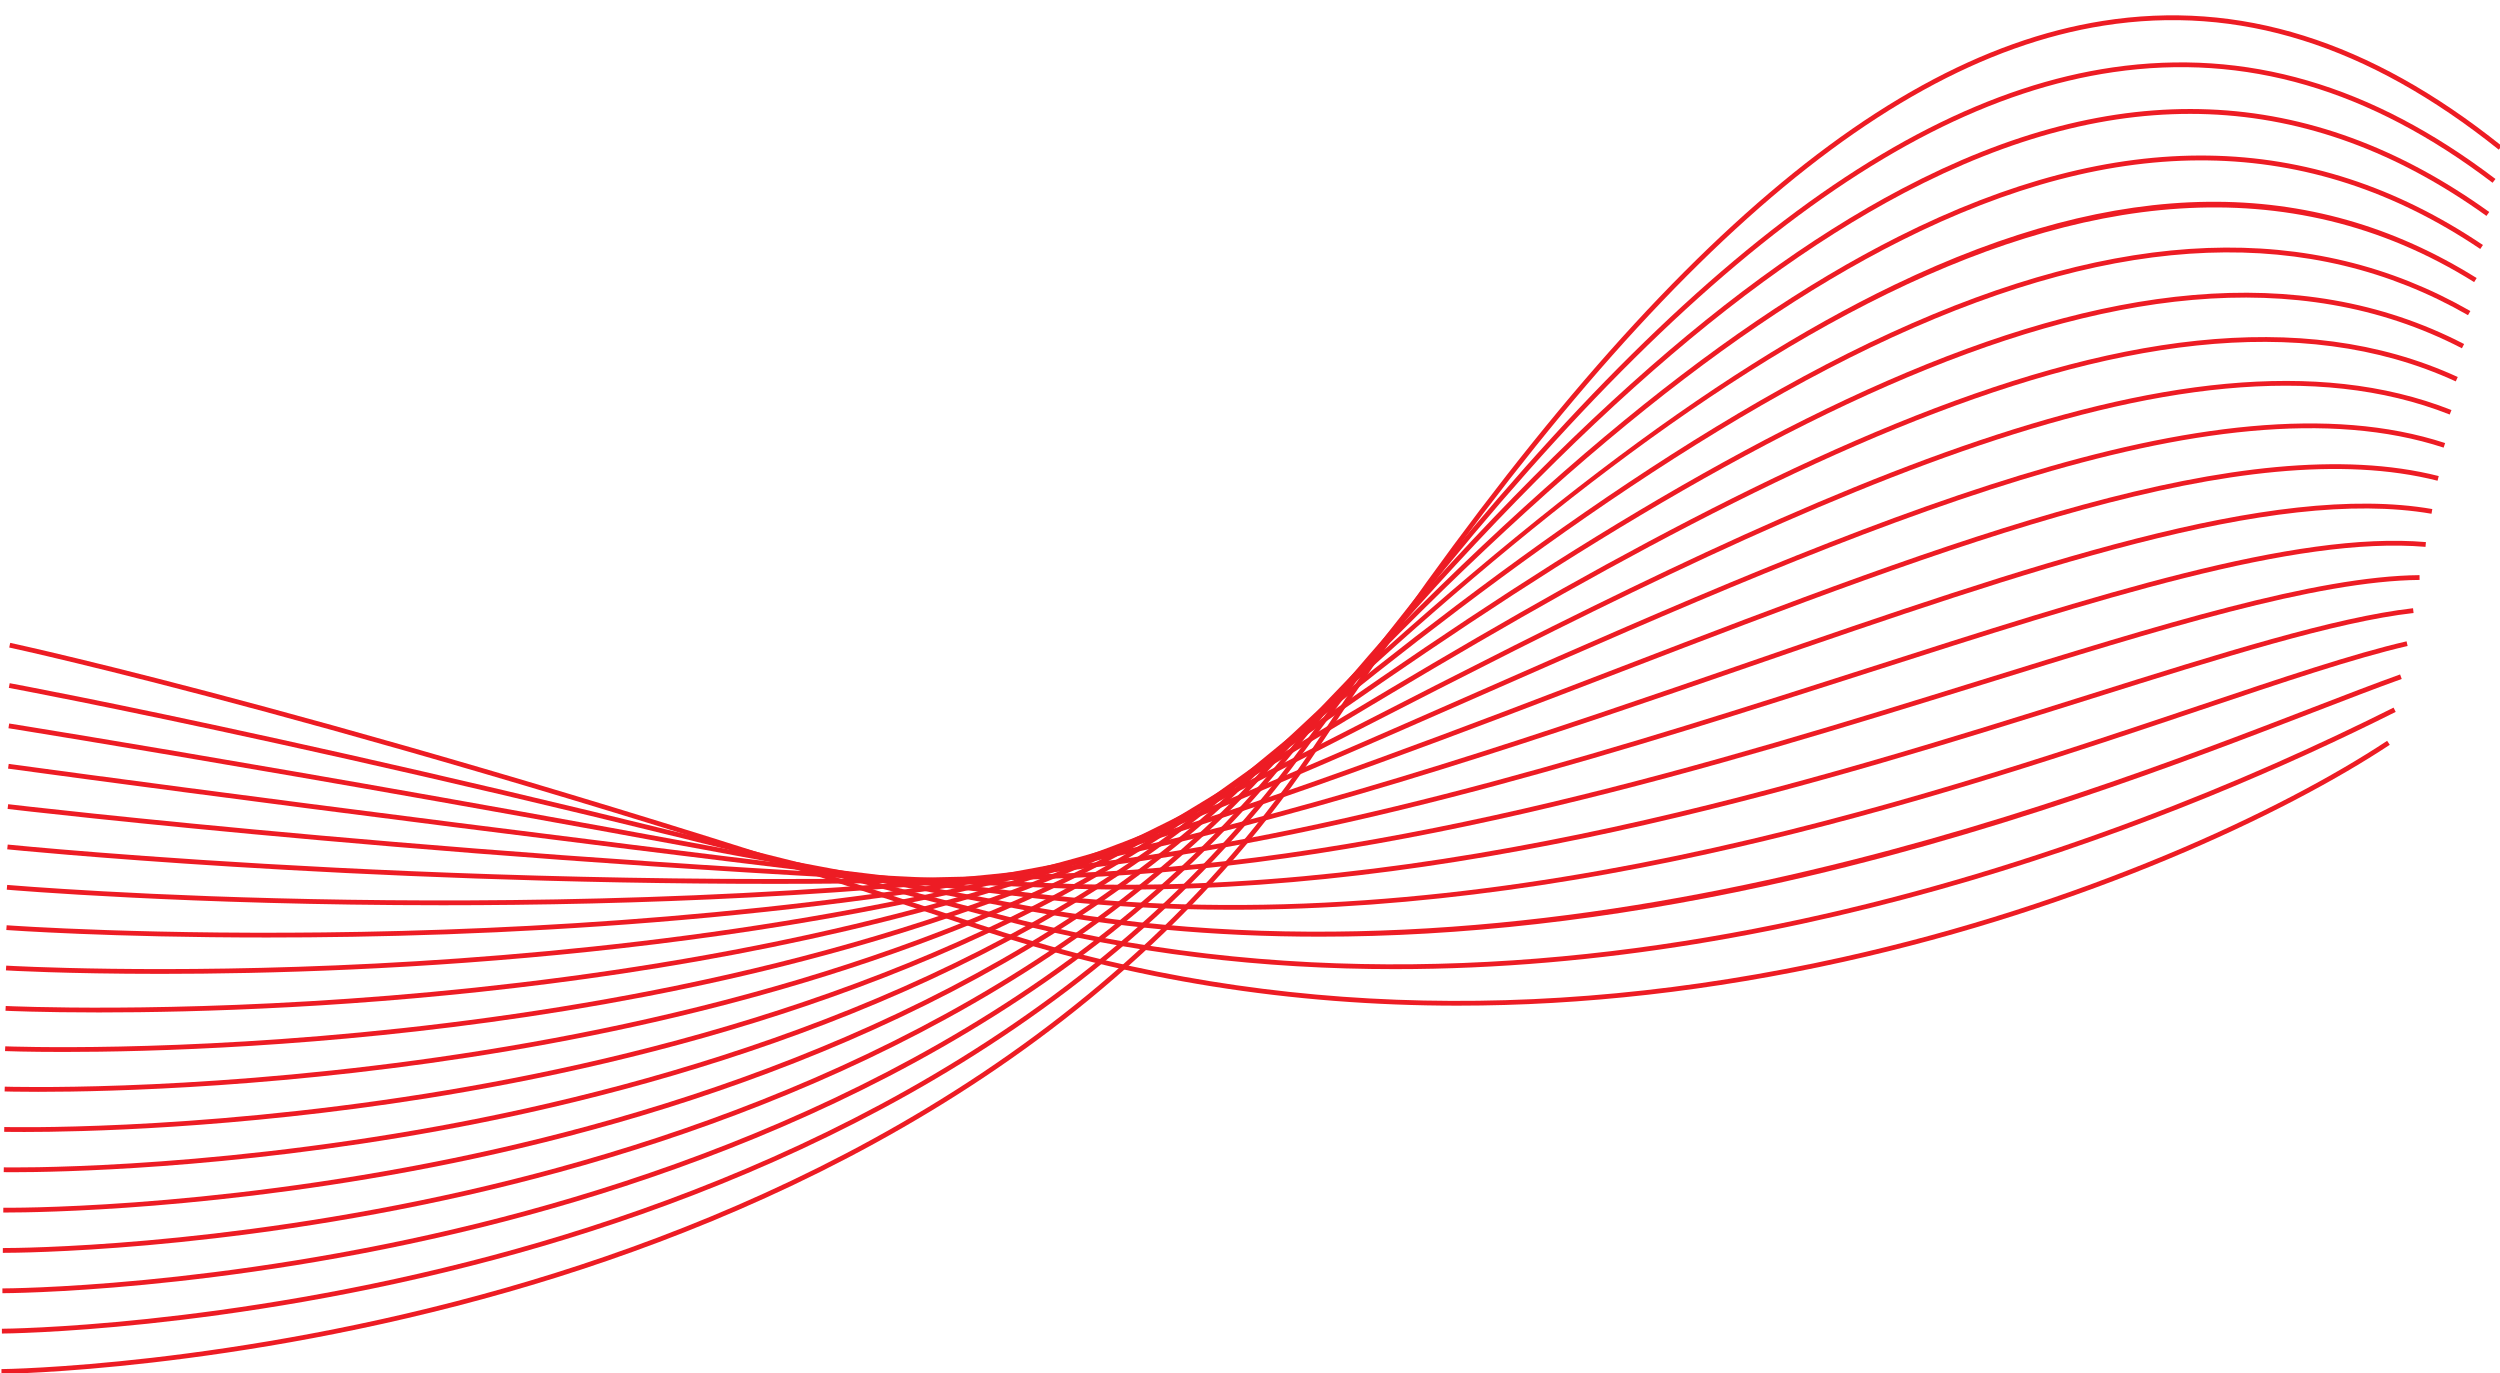 <?xml version="1.0" encoding="UTF-8" standalone="no"?><svg xmlns="http://www.w3.org/2000/svg" xmlns:xlink="http://www.w3.org/1999/xlink" fill="#ed1c24" height="42.9" preserveAspectRatio="xMidYMid meet" version="1" viewBox="8.9 26.3 78.1 42.9" width="78.1" zoomAndPan="magnify"><g><g id="change1_1"><path d="M54.434,57.717c-5.199,0-10.215-0.801-15.004-2.402c-19.045-6.369-30.132-8.763-30.242-8.786l0.031-0.146 c0.11,0.023,11.205,2.419,30.259,8.79c8.371,2.799,17.445,3.147,26.971,1.031c7.552-1.677,13.746-4.592,17.025-6.761l0.083,0.125 c-3.291,2.176-9.504,5.101-17.075,6.782C62.376,57.261,58.353,57.717,54.434,57.717z" fill="inherit"/></g><g id="change1_10"><path d="M52.479,56.576c-4.065,0-8.253-0.464-12.452-1.579C21.338,50.046,9.295,47.812,9.176,47.79l0.027-0.147 c0.12,0.022,12.167,2.257,30.862,7.21c17.488,4.643,34.829-2.045,43.61-6.447l0.067,0.134 C77.05,51.895,65.392,56.576,52.479,56.576z" fill="inherit"/></g><g id="change1_3"><path d="M50.13,55.562c-3.301,0-6.476-0.294-9.506-0.882C22.29,51.146,9.292,49.071,9.164,49.05l0.023-0.148 c0.129,0.021,13.129,2.097,31.465,5.63c16.37,3.176,32.638-3.1,40.457-6.116c1.069-0.412,1.992-0.769,2.77-1.047l0.051,0.142 c-0.776,0.278-1.698,0.634-2.766,1.046c-4.02,1.551-10.095,3.894-17.161,5.431C59.179,55.036,54.542,55.562,50.13,55.562z" fill="inherit"/></g><g id="change1_2"><path d="M47.393,54.721c-2.039,0-4.1-0.111-6.172-0.359c-17.978-2.115-31.932-4.031-32.07-4.05l0.021-0.148 c0.139,0.019,14.091,1.935,32.067,4.049c13.938,1.671,27.423-2.867,36.345-5.867c2.604-0.876,4.854-1.633,6.497-2.011l0.033,0.146 c-1.636,0.376-3.882,1.132-6.482,2.007C70.022,51.046,59.099,54.721,47.393,54.721z" fill="inherit"/></g><g id="change1_4"><path d="M44.063,54.09c-0.747,0-1.496-0.015-2.245-0.047C24.196,53.347,9.286,51.59,9.137,51.572l0.018-0.149 c0.148,0.018,15.054,1.774,32.669,2.471c11.972,0.501,23.751-3.198,32.351-5.902c4.116-1.294,7.671-2.412,10.108-2.691 l0.017,0.149c-2.422,0.277-5.971,1.393-10.08,2.685C66.148,50.672,55.279,54.09,44.063,54.09z" fill="inherit"/></g><g id="change1_16"><path d="M33.104,53.912c-13.268,0-23.85-1.066-23.979-1.079l0.016-0.149c0.158,0.016,16.013,1.61,33.271,0.891 c10.214-0.395,20.265-3.514,28.341-6.02c5.631-1.747,10.495-3.256,13.733-3.288l0.001,0.15c-3.216,0.031-8.069,1.537-13.689,3.281 c-8.084,2.509-18.146,5.631-28.38,6.026C39.235,53.857,36.101,53.912,33.104,53.912z" fill="inherit"/></g><g id="change1_15"><path d="M22.736,54.58c-7.942,0-13.528-0.478-13.625-0.486l0.013-0.149c0.168,0.014,16.977,1.45,33.872-0.688 c8.553-1.052,16.885-3.725,24.236-6.084c7.174-2.301,13.376-4.289,17.454-3.938l-0.013,0.149 c-4.056-0.345-10.237,1.635-17.395,3.931c-7.357,2.361-15.697,5.037-24.263,6.09C35.813,54.317,28.626,54.58,22.736,54.58z" fill="inherit"/></g><g id="change1_14"><path d="M17.237,55.588c-4.888,0-8.065-0.229-8.14-0.234l0.011-0.149c0.177,0.013,17.936,1.291,34.472-2.266 c6.933-1.463,13.864-3.856,19.979-5.968c8.757-3.024,16.321-5.637,21.326-4.768L84.86,42.35 c-4.969-0.858-12.514,1.745-21.251,4.762c-6.119,2.113-13.055,4.508-19.997,5.973C34.007,55.151,23.99,55.588,17.237,55.588z" fill="inherit"/></g><g id="change1_18"><path d="M13.914,56.724c-2.958,0-4.771-0.105-4.829-0.109l0.009-0.149c0.187,0.011,18.888,1.097,35.073-3.844 c5.26-1.605,10.404-3.583,15.378-5.494c10.458-4.02,19.492-7.489,25.541-5.956l-0.037,0.146c-6.006-1.524-15.016,1.94-25.45,5.95 c-4.977,1.913-10.123,3.891-15.388,5.498C32.99,56.19,20.563,56.724,13.914,56.724z" fill="inherit"/></g><g id="change1_11"><path d="M11.991,57.929c-1.809,0-2.875-0.051-2.92-0.053l0.008-0.149c0.197,0.009,19.846,0.937,35.674-5.421 c3.601-1.446,7.18-3.02,10.641-4.542c11.67-5.132,22.695-9.979,29.892-7.623l-0.047,0.143c-7.146-2.341-18.142,2.497-29.784,7.617 c-3.462,1.522-7.042,3.097-10.646,4.544C32.582,57.355,18.081,57.929,11.991,57.929z" fill="inherit"/></g><g id="change1_7"><path d="M10.882,59.163c-1.136,0-1.789-0.025-1.825-0.027l0.007-0.149c0.206,0.007,20.82,0.808,36.275-6.998 c1.987-0.994,3.984-2.017,5.917-3.006c13.266-6.793,25.793-13.209,34.228-9.873l-0.056,0.14 c-8.366-3.313-20.87,3.089-34.104,9.867c-1.933,0.989-3.931,2.013-5.917,3.006C32.608,58.586,16.285,59.163,10.882,59.163z" fill="inherit"/></g><g id="change1_13"><path d="M10.091,60.409c-0.652,0-1.02-0.011-1.047-0.012l0.005-0.15c0.216,0.008,21.781,0.647,36.876-8.574l0.781-0.474 c14.974-9.076,29.118-17.646,38.975-13.121l-0.063,0.137c-9.786-4.495-23.896,4.059-38.834,13.113L46.003,51.8 C32.778,59.879,14.609,60.409,10.091,60.409z" fill="inherit"/></g><g id="change1_17"><path d="M9.661,61.663c-0.4,0-0.62-0.005-0.631-0.005l0.004-0.15c0.056,0.002,5.729,0.139,13.154-1.041 c6.848-1.088,16.626-3.552,24.325-9.11c14.81-10.617,28.963-19.702,39.366-14.309l-0.069,0.133 C75.484,31.83,61.37,40.89,46.6,51.479c-7.723,5.575-17.527,8.045-24.392,9.137C16.204,61.569,11.341,61.663,9.661,61.663z" fill="inherit"/></g><g id="change1_12"><path d="M9.323,62.92c-0.194,0-0.299-0.002-0.307-0.002l0.003-0.15c0.06,0.004,5.974,0.1,13.591-1.292 c7.027-1.285,16.979-4.137,24.49-10.434c5.931-4.944,13.662-11.042,20.868-14.347c7.211-3.307,13.134-3.529,18.107-0.678 L86,36.146c-4.928-2.824-10.805-2.601-17.97,0.685c-7.19,3.297-14.911,9.388-20.834,14.326 c-7.537,6.318-17.517,9.179-24.562,10.467C15.988,62.838,10.633,62.92,9.323,62.92z" fill="inherit"/></g><g id="change1_9"><path d="M9.12,64.179c-0.073,0-0.113,0-0.118,0l0.002-0.15c0.056,0.004,6.215,0.063,14.029-1.544 c7.205-1.48,17.331-4.723,24.655-11.758c8.214-7.856,14.695-12.792,20.396-15.532c7.042-3.385,12.991-3.454,18.187-0.209 l-0.079,0.127c-11.709-7.311-25.981,3.845-38.4,15.723c-7.351,7.061-17.506,10.313-24.732,11.798 C15.828,64.118,10.01,64.179,9.12,64.179z" fill="inherit"/></g><g id="change1_5"><path d="M9.013,65.439c-0.015,0-0.023,0-0.025,0l0.001-0.15c0.002,0,0.01,0,0.024,0c0.442,0,6.688-0.034,14.443-1.795 c7.384-1.677,17.684-5.308,24.82-13.083c7.833-8.505,14.164-13.817,19.924-16.717c6.882-3.464,12.856-3.379,18.267,0.26 l-0.084,0.124c-5.362-3.605-11.287-3.688-18.115-0.25c-5.744,2.892-12.062,8.193-19.881,16.685 c-7.164,7.804-17.496,11.447-24.901,13.128C15.718,65.405,9.459,65.439,9.013,65.439z" fill="inherit"/></g><g id="change1_8"><path d="M8.975,66.7C8.974,66.7,8.974,66.7,8.975,66.7l0-0.15h0c0.095,0,6.724-0.02,14.905-2.046 c7.563-1.874,18.037-5.895,24.986-14.409c7.507-9.176,13.688-14.864,19.452-17.901c6.723-3.543,12.725-3.305,18.346,0.729 l-0.088,0.122c-5.57-3.998-11.52-4.232-18.188-0.719c-5.746,3.028-11.912,8.704-19.406,17.864 c-6.977,8.547-17.484,12.582-25.07,14.46C15.714,66.68,9.07,66.7,8.975,66.7z" fill="inherit"/></g><g id="change1_6"><path d="M8.96,67.96l-0.001-0.15c0.069,0,6.95-0.054,15.343-2.298c7.741-2.069,18.389-6.479,25.152-15.733 C59.327,36.288,67.412,29.497,74.9,28.406c4.161-0.604,8.075,0.533,11.959,3.485l-0.091,0.119 c-3.85-2.926-7.725-4.057-11.847-3.456c-7.446,1.084-15.5,7.857-25.346,21.313c-6.79,9.29-17.473,13.714-25.239,15.79 C15.926,67.906,9.029,67.96,8.96,67.96z" fill="inherit"/></g><g id="change1_19"><path d="M8.946,69.221l-0.001-0.15c0.071,0,7.193-0.092,15.781-2.549c7.92-2.266,18.742-7.064,25.319-17.058 c9.335-14.185,17.134-21.337,24.546-22.511c4.259-0.674,8.335,0.604,12.464,3.906l-0.094,0.117 c-4.094-3.275-8.133-4.542-12.347-3.875c-7.367,1.166-15.134,8.298-24.444,22.444c-6.602,10.033-17.46,14.849-25.407,17.121 C16.157,69.128,9.018,69.22,8.946,69.221z" fill="inherit"/></g></g></svg>